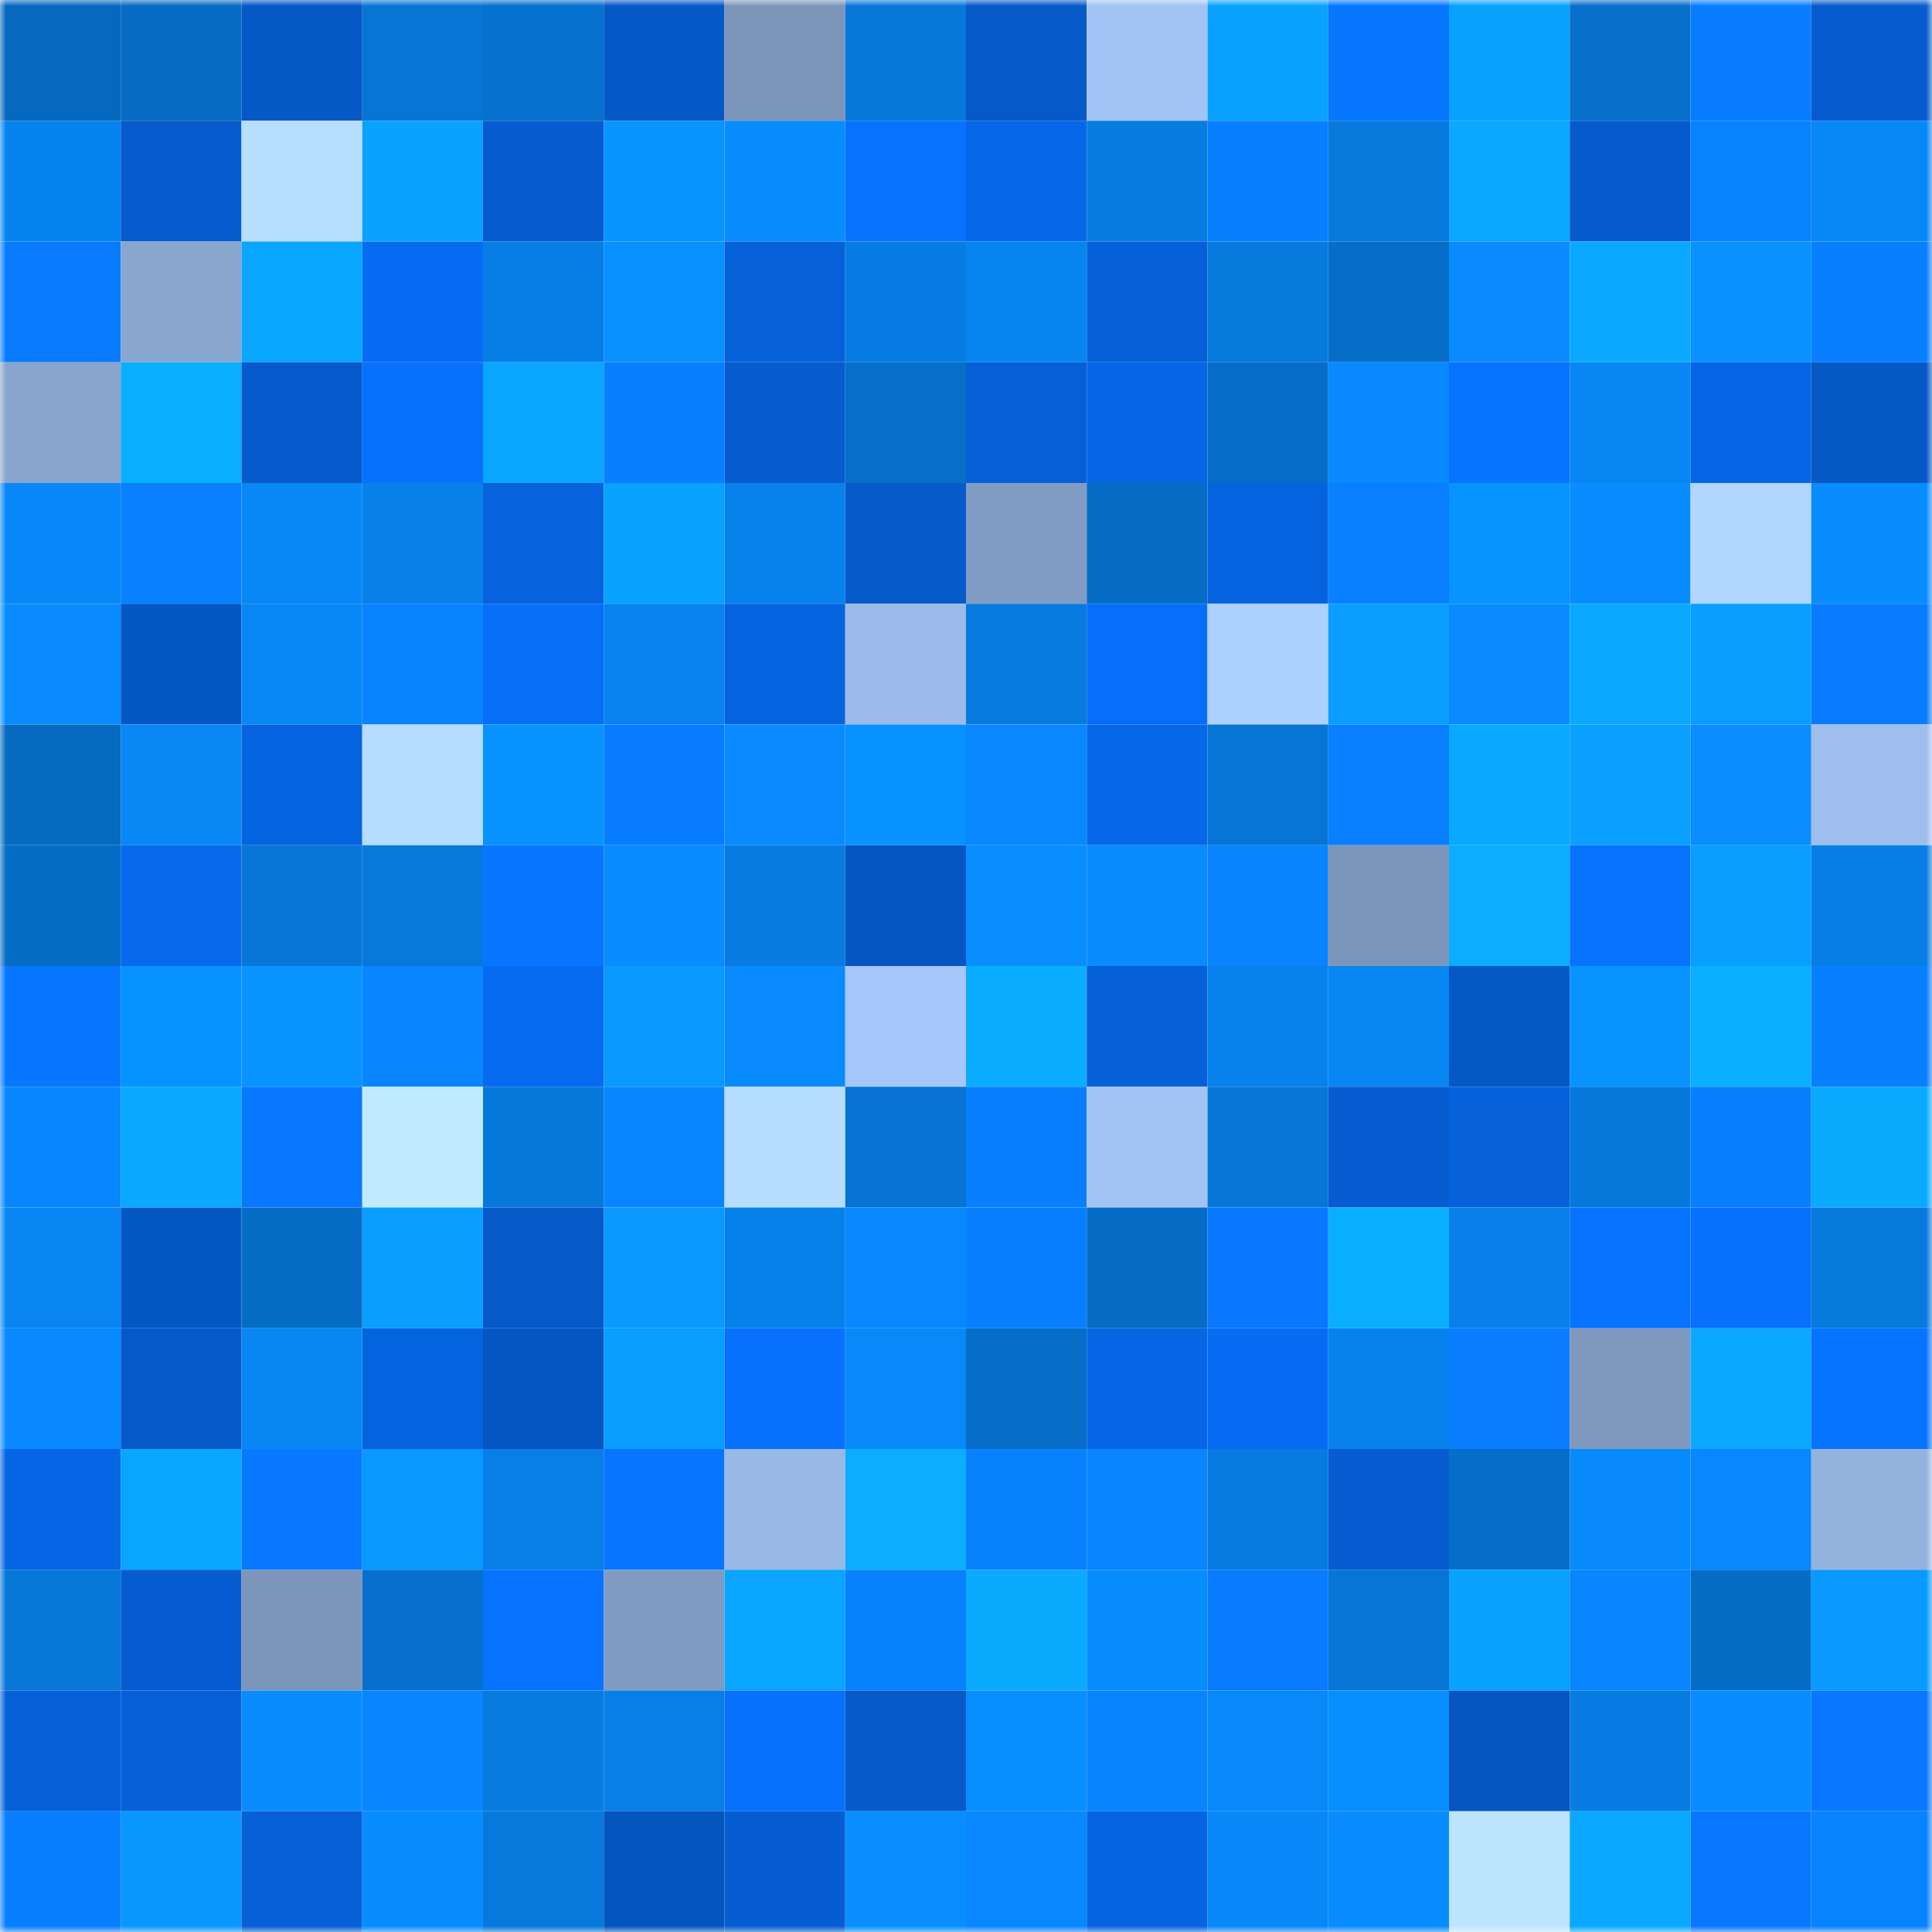 <svg viewBox="0 0 160 160" fill="none" role="img" xmlns="http://www.w3.org/2000/svg" width="240" height="240" name="ens%2Cmrsoly.eth"><mask id="1423030267" mask-type="alpha" maskUnits="userSpaceOnUse" x="0" y="0" width="160" height="160"><rect width="160" height="160" fill="#FFFFFF"></rect></mask><g mask="url(#1423030267)"><rect x="0" y="0" width="10" height="10" fill="#0669bf"></rect><rect x="10" y="0" width="10" height="10" fill="#066cc5"></rect><rect x="20" y="0" width="10" height="10" fill="#0558c6"></rect><rect x="30" y="0" width="10" height="10" fill="#0775d4"></rect><rect x="40" y="0" width="10" height="10" fill="#0671ce"></rect><rect x="50" y="0" width="10" height="10" fill="#0558c7"></rect><rect x="60" y="0" width="10" height="10" fill="#7c96ba"></rect><rect x="70" y="0" width="10" height="10" fill="#0778da"></rect><rect x="80" y="0" width="10" height="10" fill="#0659c9"></rect><rect x="90" y="0" width="10" height="10" fill="#a2c4f4"></rect><rect x="100" y="0" width="10" height="10" fill="#09a3ff"></rect><rect x="110" y="0" width="10" height="10" fill="#0777ff"></rect><rect x="120" y="0" width="10" height="10" fill="#09a2ff"></rect><rect x="130" y="0" width="10" height="10" fill="#0670cb"></rect><rect x="140" y="0" width="10" height="10" fill="#087cff"></rect><rect x="150" y="0" width="10" height="10" fill="#065bce"></rect><rect x="0" y="10" width="10" height="10" fill="#0783ef"></rect><rect x="10" y="10" width="10" height="10" fill="#065bcd"></rect><rect x="20" y="10" width="10" height="10" fill="#b7ddff"></rect><rect x="30" y="10" width="10" height="10" fill="#09a3ff"></rect><rect x="40" y="10" width="10" height="10" fill="#065ccf"></rect><rect x="50" y="10" width="10" height="10" fill="#0995ff"></rect><rect x="60" y="10" width="10" height="10" fill="#088dff"></rect><rect x="70" y="10" width="10" height="10" fill="#0772ff"></rect><rect x="80" y="10" width="10" height="10" fill="#0667e9"></rect><rect x="90" y="10" width="10" height="10" fill="#077ce1"></rect><rect x="100" y="10" width="10" height="10" fill="#087fff"></rect><rect x="110" y="10" width="10" height="10" fill="#0779dc"></rect><rect x="120" y="10" width="10" height="10" fill="#0aa9ff"></rect><rect x="130" y="10" width="10" height="10" fill="#065acb"></rect><rect x="140" y="10" width="10" height="10" fill="#0882ff"></rect><rect x="150" y="10" width="10" height="10" fill="#0887f6"></rect><rect x="0" y="20" width="10" height="10" fill="#087bff"></rect><rect x="10" y="20" width="10" height="10" fill="#89a6cf"></rect><rect x="20" y="20" width="10" height="10" fill="#09a6ff"></rect><rect x="30" y="20" width="10" height="10" fill="#076cf4"></rect><rect x="40" y="20" width="10" height="10" fill="#077ee6"></rect><rect x="50" y="20" width="10" height="10" fill="#0891ff"></rect><rect x="60" y="20" width="10" height="10" fill="#0661da"></rect><rect x="70" y="20" width="10" height="10" fill="#077ce2"></rect><rect x="80" y="20" width="10" height="10" fill="#0884f1"></rect><rect x="90" y="20" width="10" height="10" fill="#0660d9"></rect><rect x="100" y="20" width="10" height="10" fill="#077ade"></rect><rect x="110" y="20" width="10" height="10" fill="#066ec8"></rect><rect x="120" y="20" width="10" height="10" fill="#098bff"></rect><rect x="130" y="20" width="10" height="10" fill="#0aa9ff"></rect><rect x="140" y="20" width="10" height="10" fill="#0891ff"></rect><rect x="150" y="20" width="10" height="10" fill="#087fff"></rect><rect x="0" y="30" width="10" height="10" fill="#89a5ce"></rect><rect x="10" y="30" width="10" height="10" fill="#0aaeff"></rect><rect x="20" y="30" width="10" height="10" fill="#065acc"></rect><rect x="30" y="30" width="10" height="10" fill="#0770fc"></rect><rect x="40" y="30" width="10" height="10" fill="#09a5ff"></rect><rect x="50" y="30" width="10" height="10" fill="#087fff"></rect><rect x="60" y="30" width="10" height="10" fill="#065ccf"></rect><rect x="70" y="30" width="10" height="10" fill="#066fca"></rect><rect x="80" y="30" width="10" height="10" fill="#065fd7"></rect><rect x="90" y="30" width="10" height="10" fill="#0666e5"></rect><rect x="100" y="30" width="10" height="10" fill="#066ec9"></rect><rect x="110" y="30" width="10" height="10" fill="#0889ff"></rect><rect x="120" y="30" width="10" height="10" fill="#0774ff"></rect><rect x="130" y="30" width="10" height="10" fill="#0886f3"></rect><rect x="140" y="30" width="10" height="10" fill="#0665e4"></rect><rect x="150" y="30" width="10" height="10" fill="#0558c6"></rect><rect x="0" y="40" width="10" height="10" fill="#0888f8"></rect><rect x="10" y="40" width="10" height="10" fill="#0880ff"></rect><rect x="20" y="40" width="10" height="10" fill="#0888f7"></rect><rect x="30" y="40" width="10" height="10" fill="#0780e8"></rect><rect x="40" y="40" width="10" height="10" fill="#0662dd"></rect><rect x="50" y="40" width="10" height="10" fill="#09a2ff"></rect><rect x="60" y="40" width="10" height="10" fill="#0782ec"></rect><rect x="70" y="40" width="10" height="10" fill="#065aca"></rect><rect x="80" y="40" width="10" height="10" fill="#819cc2"></rect><rect x="90" y="40" width="10" height="10" fill="#066cc5"></rect><rect x="100" y="40" width="10" height="10" fill="#0663df"></rect><rect x="110" y="40" width="10" height="10" fill="#0880ff"></rect><rect x="120" y="40" width="10" height="10" fill="#0894ff"></rect><rect x="130" y="40" width="10" height="10" fill="#098cff"></rect><rect x="140" y="40" width="10" height="10" fill="#b1d6ff"></rect><rect x="150" y="40" width="10" height="10" fill="#088cfe"></rect><rect x="0" y="50" width="10" height="10" fill="#098bff"></rect><rect x="10" y="50" width="10" height="10" fill="#0557c5"></rect><rect x="20" y="50" width="10" height="10" fill="#0887f6"></rect><rect x="30" y="50" width="10" height="10" fill="#0882ff"></rect><rect x="40" y="50" width="10" height="10" fill="#076ef8"></rect><rect x="50" y="50" width="10" height="10" fill="#0883ef"></rect><rect x="60" y="50" width="10" height="10" fill="#0663df"></rect><rect x="70" y="50" width="10" height="10" fill="#9bbbea"></rect><rect x="80" y="50" width="10" height="10" fill="#077be0"></rect><rect x="90" y="50" width="10" height="10" fill="#076ef9"></rect><rect x="100" y="50" width="10" height="10" fill="#acd0ff"></rect><rect x="110" y="50" width="10" height="10" fill="#099eff"></rect><rect x="120" y="50" width="10" height="10" fill="#098bff"></rect><rect x="130" y="50" width="10" height="10" fill="#0aa9ff"></rect><rect x="140" y="50" width="10" height="10" fill="#099dff"></rect><rect x="150" y="50" width="10" height="10" fill="#087bff"></rect><rect x="0" y="60" width="10" height="10" fill="#066ac1"></rect><rect x="10" y="60" width="10" height="10" fill="#0887f5"></rect><rect x="20" y="60" width="10" height="10" fill="#0663e0"></rect><rect x="30" y="60" width="10" height="10" fill="#b5dbff"></rect><rect x="40" y="60" width="10" height="10" fill="#0892ff"></rect><rect x="50" y="60" width="10" height="10" fill="#087cff"></rect><rect x="60" y="60" width="10" height="10" fill="#098bff"></rect><rect x="70" y="60" width="10" height="10" fill="#0892ff"></rect><rect x="80" y="60" width="10" height="10" fill="#0887ff"></rect><rect x="90" y="60" width="10" height="10" fill="#0667e9"></rect><rect x="100" y="60" width="10" height="10" fill="#0775d5"></rect><rect x="110" y="60" width="10" height="10" fill="#0880ff"></rect><rect x="120" y="60" width="10" height="10" fill="#0aa8ff"></rect><rect x="130" y="60" width="10" height="10" fill="#09a0ff"></rect><rect x="140" y="60" width="10" height="10" fill="#098dff"></rect><rect x="150" y="60" width="10" height="10" fill="#9ebeed"></rect><rect x="0" y="70" width="10" height="10" fill="#066dc6"></rect><rect x="10" y="70" width="10" height="10" fill="#0769ed"></rect><rect x="20" y="70" width="10" height="10" fill="#0776d7"></rect><rect x="30" y="70" width="10" height="10" fill="#0779dc"></rect><rect x="40" y="70" width="10" height="10" fill="#0777ff"></rect><rect x="50" y="70" width="10" height="10" fill="#088cff"></rect><rect x="60" y="70" width="10" height="10" fill="#077bdf"></rect><rect x="70" y="70" width="10" height="10" fill="#0556c2"></rect><rect x="80" y="70" width="10" height="10" fill="#088eff"></rect><rect x="90" y="70" width="10" height="10" fill="#088bfd"></rect><rect x="100" y="70" width="10" height="10" fill="#0884ff"></rect><rect x="110" y="70" width="10" height="10" fill="#7c96bb"></rect><rect x="120" y="70" width="10" height="10" fill="#0aadff"></rect><rect x="130" y="70" width="10" height="10" fill="#0773ff"></rect><rect x="140" y="70" width="10" height="10" fill="#099fff"></rect><rect x="150" y="70" width="10" height="10" fill="#077ee6"></rect><rect x="0" y="80" width="10" height="10" fill="#0777ff"></rect><rect x="10" y="80" width="10" height="10" fill="#0892ff"></rect><rect x="20" y="80" width="10" height="10" fill="#0893ff"></rect><rect x="30" y="80" width="10" height="10" fill="#0885ff"></rect><rect x="40" y="80" width="10" height="10" fill="#076bf1"></rect><rect x="50" y="80" width="10" height="10" fill="#0999ff"></rect><rect x="60" y="80" width="10" height="10" fill="#098aff"></rect><rect x="70" y="80" width="10" height="10" fill="#a5c7f9"></rect><rect x="80" y="80" width="10" height="10" fill="#0aacff"></rect><rect x="90" y="80" width="10" height="10" fill="#0660d9"></rect><rect x="100" y="80" width="10" height="10" fill="#0782ec"></rect><rect x="110" y="80" width="10" height="10" fill="#0886f4"></rect><rect x="120" y="80" width="10" height="10" fill="#0558c6"></rect><rect x="130" y="80" width="10" height="10" fill="#0893ff"></rect><rect x="140" y="80" width="10" height="10" fill="#0aafff"></rect><rect x="150" y="80" width="10" height="10" fill="#087fff"></rect><rect x="0" y="90" width="10" height="10" fill="#0886ff"></rect><rect x="10" y="90" width="10" height="10" fill="#0aa8ff"></rect><rect x="20" y="90" width="10" height="10" fill="#0778ff"></rect><rect x="30" y="90" width="10" height="10" fill="#c1eaff"></rect><rect x="40" y="90" width="10" height="10" fill="#0778db"></rect><rect x="50" y="90" width="10" height="10" fill="#0886ff"></rect><rect x="60" y="90" width="10" height="10" fill="#b6dcff"></rect><rect x="70" y="90" width="10" height="10" fill="#0773d2"></rect><rect x="80" y="90" width="10" height="10" fill="#087fff"></rect><rect x="90" y="90" width="10" height="10" fill="#a2c4f4"></rect><rect x="100" y="90" width="10" height="10" fill="#0776d7"></rect><rect x="110" y="90" width="10" height="10" fill="#065cd0"></rect><rect x="120" y="90" width="10" height="10" fill="#0661db"></rect><rect x="130" y="90" width="10" height="10" fill="#0778db"></rect><rect x="140" y="90" width="10" height="10" fill="#087fff"></rect><rect x="150" y="90" width="10" height="10" fill="#0aaaff"></rect><rect x="0" y="100" width="10" height="10" fill="#0885f2"></rect><rect x="10" y="100" width="10" height="10" fill="#0557c5"></rect><rect x="20" y="100" width="10" height="10" fill="#066dc6"></rect><rect x="30" y="100" width="10" height="10" fill="#099eff"></rect><rect x="40" y="100" width="10" height="10" fill="#0559c8"></rect><rect x="50" y="100" width="10" height="10" fill="#0999ff"></rect><rect x="60" y="100" width="10" height="10" fill="#0781ea"></rect><rect x="70" y="100" width="10" height="10" fill="#0888ff"></rect><rect x="80" y="100" width="10" height="10" fill="#087fff"></rect><rect x="90" y="100" width="10" height="10" fill="#066cc5"></rect><rect x="100" y="100" width="10" height="10" fill="#0778ff"></rect><rect x="110" y="100" width="10" height="10" fill="#0aaeff"></rect><rect x="120" y="100" width="10" height="10" fill="#0780ea"></rect><rect x="130" y="100" width="10" height="10" fill="#0773ff"></rect><rect x="140" y="100" width="10" height="10" fill="#0770fd"></rect><rect x="150" y="100" width="10" height="10" fill="#077ade"></rect><rect x="0" y="110" width="10" height="10" fill="#0889ff"></rect><rect x="10" y="110" width="10" height="10" fill="#0659c9"></rect><rect x="20" y="110" width="10" height="10" fill="#0886f3"></rect><rect x="30" y="110" width="10" height="10" fill="#0663e0"></rect><rect x="40" y="110" width="10" height="10" fill="#0556c2"></rect><rect x="50" y="110" width="10" height="10" fill="#099eff"></rect><rect x="60" y="110" width="10" height="10" fill="#0770fd"></rect><rect x="70" y="110" width="10" height="10" fill="#0889fa"></rect><rect x="80" y="110" width="10" height="10" fill="#066ec9"></rect><rect x="90" y="110" width="10" height="10" fill="#0666e5"></rect><rect x="100" y="110" width="10" height="10" fill="#076cf4"></rect><rect x="110" y="110" width="10" height="10" fill="#0782ec"></rect><rect x="120" y="110" width="10" height="10" fill="#087eff"></rect><rect x="130" y="110" width="10" height="10" fill="#7e98be"></rect><rect x="140" y="110" width="10" height="10" fill="#0aa8ff"></rect><rect x="150" y="110" width="10" height="10" fill="#0774ff"></rect><rect x="0" y="120" width="10" height="10" fill="#0665e4"></rect><rect x="10" y="120" width="10" height="10" fill="#09a5ff"></rect><rect x="20" y="120" width="10" height="10" fill="#0778ff"></rect><rect x="30" y="120" width="10" height="10" fill="#0998ff"></rect><rect x="40" y="120" width="10" height="10" fill="#077fe7"></rect><rect x="50" y="120" width="10" height="10" fill="#0775ff"></rect><rect x="60" y="120" width="10" height="10" fill="#98b8e5"></rect><rect x="70" y="120" width="10" height="10" fill="#0aadff"></rect><rect x="80" y="120" width="10" height="10" fill="#0881ff"></rect><rect x="90" y="120" width="10" height="10" fill="#0885ff"></rect><rect x="100" y="120" width="10" height="10" fill="#077bdf"></rect><rect x="110" y="120" width="10" height="10" fill="#065cd0"></rect><rect x="120" y="120" width="10" height="10" fill="#066ec9"></rect><rect x="130" y="120" width="10" height="10" fill="#088afb"></rect><rect x="140" y="120" width="10" height="10" fill="#0887ff"></rect><rect x="150" y="120" width="10" height="10" fill="#94b2de"></rect><rect x="0" y="130" width="10" height="10" fill="#0777d8"></rect><rect x="10" y="130" width="10" height="10" fill="#065dd1"></rect><rect x="20" y="130" width="10" height="10" fill="#7c96bb"></rect><rect x="30" y="130" width="10" height="10" fill="#0670cc"></rect><rect x="40" y="130" width="10" height="10" fill="#0772ff"></rect><rect x="50" y="130" width="10" height="10" fill="#809bc1"></rect><rect x="60" y="130" width="10" height="10" fill="#09a5ff"></rect><rect x="70" y="130" width="10" height="10" fill="#0881ff"></rect><rect x="80" y="130" width="10" height="10" fill="#0aaaff"></rect><rect x="90" y="130" width="10" height="10" fill="#088dff"></rect><rect x="100" y="130" width="10" height="10" fill="#087bff"></rect><rect x="110" y="130" width="10" height="10" fill="#0775d4"></rect><rect x="120" y="130" width="10" height="10" fill="#09a2ff"></rect><rect x="130" y="130" width="10" height="10" fill="#0885ff"></rect><rect x="140" y="130" width="10" height="10" fill="#066dc7"></rect><rect x="150" y="130" width="10" height="10" fill="#0999ff"></rect><rect x="0" y="140" width="10" height="10" fill="#0660d9"></rect><rect x="10" y="140" width="10" height="10" fill="#0660d9"></rect><rect x="20" y="140" width="10" height="10" fill="#088cfe"></rect><rect x="30" y="140" width="10" height="10" fill="#0885ff"></rect><rect x="40" y="140" width="10" height="10" fill="#077be0"></rect><rect x="50" y="140" width="10" height="10" fill="#077fe7"></rect><rect x="60" y="140" width="10" height="10" fill="#0770fd"></rect><rect x="70" y="140" width="10" height="10" fill="#065aca"></rect><rect x="80" y="140" width="10" height="10" fill="#088fff"></rect><rect x="90" y="140" width="10" height="10" fill="#0884ff"></rect><rect x="100" y="140" width="10" height="10" fill="#0889fa"></rect><rect x="110" y="140" width="10" height="10" fill="#088fff"></rect><rect x="120" y="140" width="10" height="10" fill="#0556c1"></rect><rect x="130" y="140" width="10" height="10" fill="#077de3"></rect><rect x="140" y="140" width="10" height="10" fill="#088cff"></rect><rect x="150" y="140" width="10" height="10" fill="#0778ff"></rect><rect x="0" y="150" width="10" height="10" fill="#087fff"></rect><rect x="10" y="150" width="10" height="10" fill="#0996ff"></rect><rect x="20" y="150" width="10" height="10" fill="#0660d8"></rect><rect x="30" y="150" width="10" height="10" fill="#088dff"></rect><rect x="40" y="150" width="10" height="10" fill="#0779dd"></rect><rect x="50" y="150" width="10" height="10" fill="#0555bf"></rect><rect x="60" y="150" width="10" height="10" fill="#065dd1"></rect><rect x="70" y="150" width="10" height="10" fill="#088eff"></rect><rect x="80" y="150" width="10" height="10" fill="#0887ff"></rect><rect x="90" y="150" width="10" height="10" fill="#0664e1"></rect><rect x="100" y="150" width="10" height="10" fill="#0888f8"></rect><rect x="110" y="150" width="10" height="10" fill="#098cff"></rect><rect x="120" y="150" width="10" height="10" fill="#bde4ff"></rect><rect x="130" y="150" width="10" height="10" fill="#0aa9ff"></rect><rect x="140" y="150" width="10" height="10" fill="#0778ff"></rect><rect x="150" y="150" width="10" height="10" fill="#0882ff"></rect></g></svg>